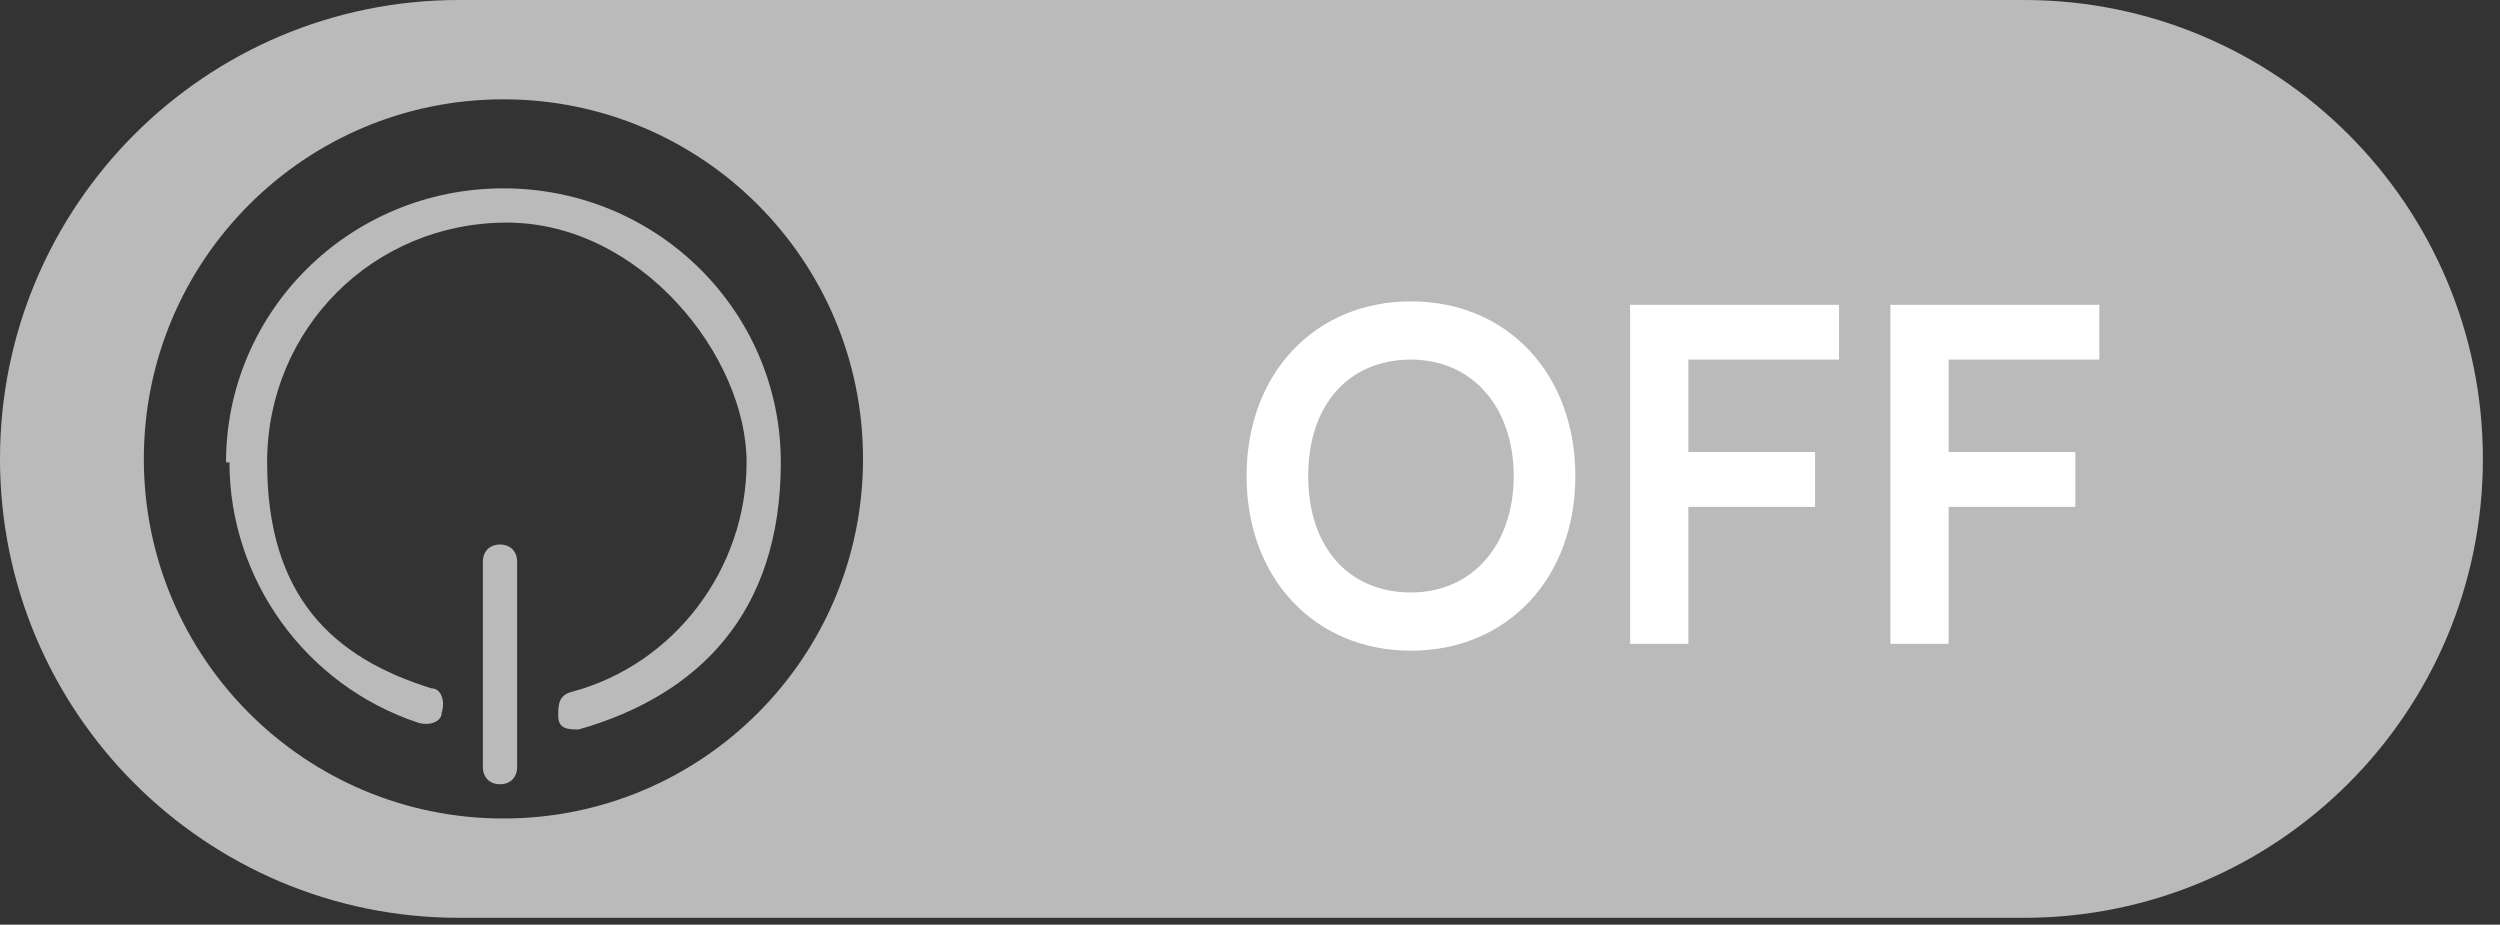 <svg xmlns="http://www.w3.org/2000/svg" width="73" height="27" viewBox="0 0 73 27" fill="none"><rect x="0" y="0" width="73" height="27" fill="#333333" stroke="none"/><path d="M6.6 13.5C6.6 9.1 10.2 5.5 14.7 5.5C19.2 5.5 22.8 9.1 22.8 13.5C22.8 17.9 20.4 20.3 16.9 21.3C16.6 21.3 16.3 21.3 16.3 20.9C16.3 20.6 16.3 20.3 16.7 20.2C19.7 19.4 21.8 16.6 21.8 13.5C21.8 10.4 18.7 6.5 14.8 6.5C10.9 6.5 7.8 9.6 7.8 13.5C7.8 17.4 9.7 19.2 12.6 20.1C12.9 20.1 13 20.5 12.9 20.8C12.9 21.1 12.5 21.2 12.2 21.1C8.9 20 6.7 16.9 6.7 13.5H6.6ZM14.6 15.9C14.3 15.9 14.1 16.1 14.1 16.4V22.4C14.1 22.7 14.3 22.9 14.6 22.9C14.9 22.9 15.1 22.7 15.1 22.4V16.4C15.1 16.1 14.9 15.9 14.6 15.9Z" fill="#BABABA"></path><path d="M59.1 0H13.4C6 0 0 6 0 13.4C0 20.8 6 26.8 13.4 26.8H59.1C66.5 26.8 72.5 20.8 72.5 13.4C72.5 6 66.5 0 59.1 0ZM14.7 23.9C8.9 23.9 4.2 19.2 4.2 13.4C4.2 7.6 8.9 2.9 14.7 2.9C20.5 2.9 25.2 7.6 25.2 13.4C25.2 19.2 20.5 23.9 14.7 23.9Z" fill="#BABABA"></path><path d="M41.2 19C38.4 19 36.4 16.9 36.4 13.9C36.4 10.9 38.4 8.8 41.2 8.8C44 8.8 46 10.9 46 13.9C46 16.9 44 19 41.2 19ZM41.2 10.5C39.4 10.5 38.2 11.8 38.2 13.9C38.2 16 39.4 17.3 41.2 17.3C43 17.3 44.2 15.9 44.2 13.9C44.2 11.9 43 10.5 41.2 10.5Z" fill="white"></path><path d="M49.3 14.8V18.8H47.6V8.9H53.7V10.5H49.3V13.2H53V14.8H49.3Z" fill="white"></path><path d="M56.9 14.8V18.8H55.2V8.9H61.3V10.5H56.9V13.2H60.6V14.8H56.9Z" fill="white"></path></svg>
